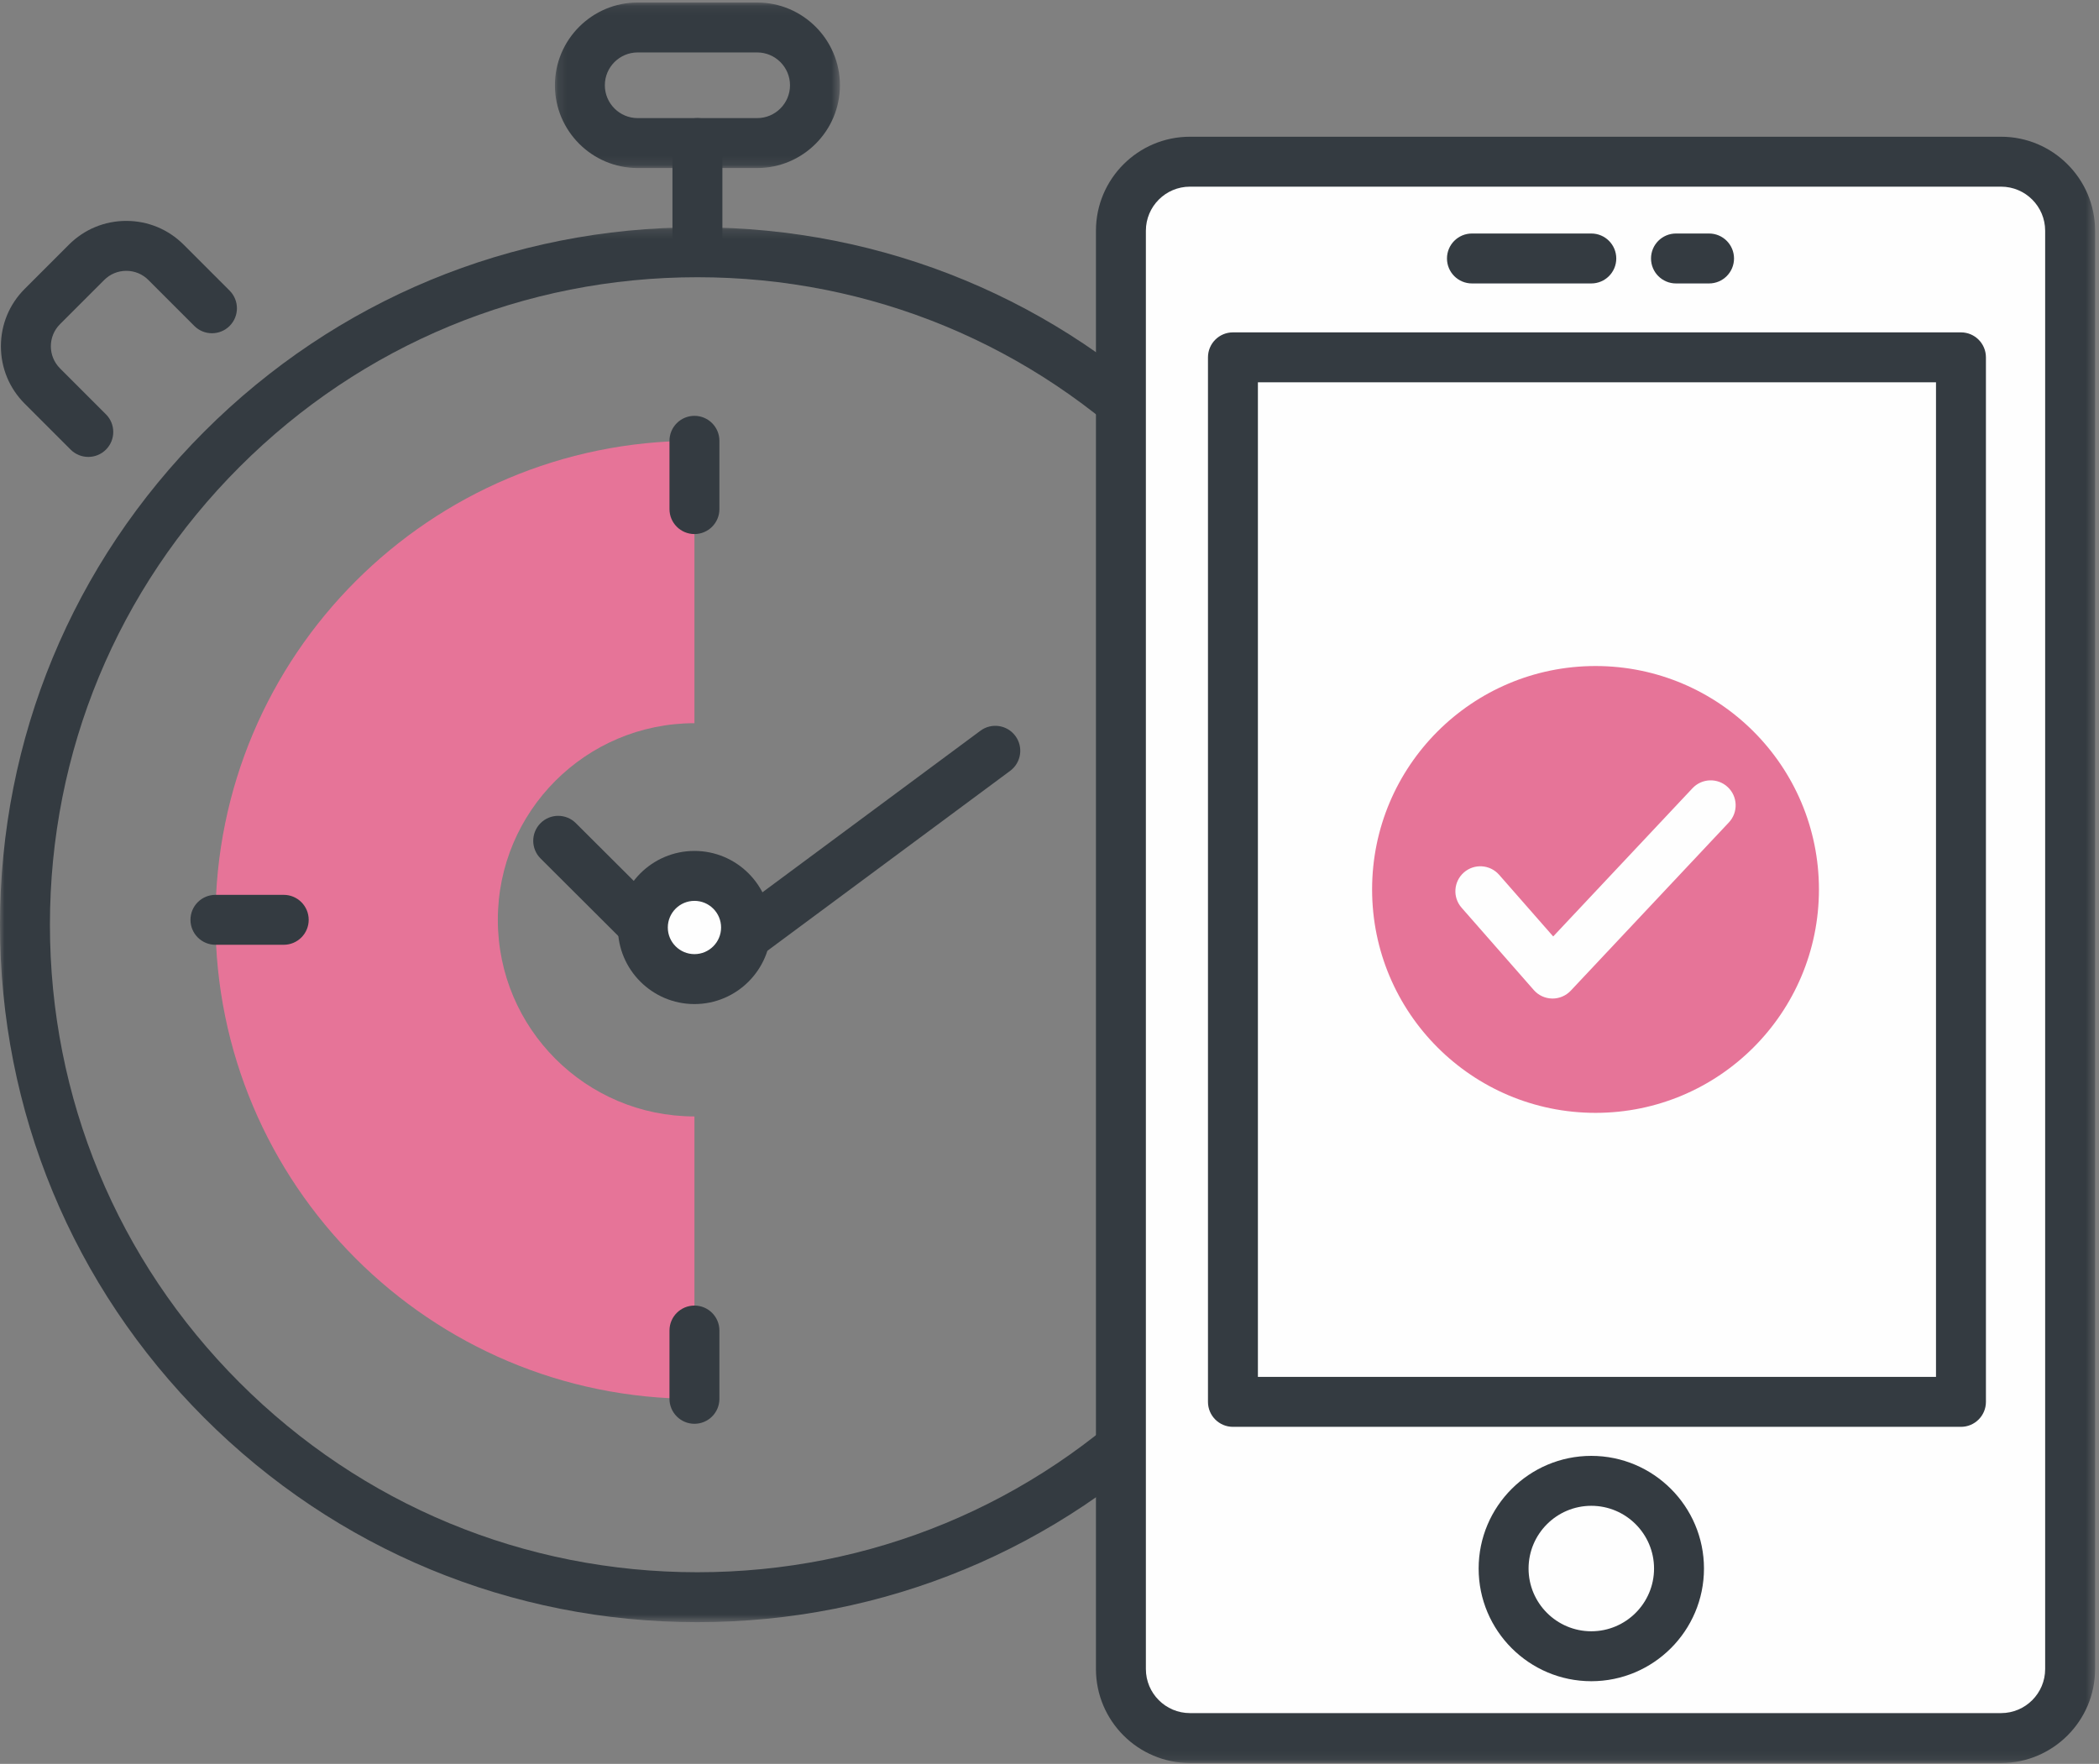 <?xml version="1.0" encoding="UTF-8"?>
<svg width="238px" height="200px" viewBox="0 0 238 200" version="1.1" xmlns="http://www.w3.org/2000/svg" xmlns:xlink="http://www.w3.org/1999/xlink">
    <rect x="0" y="0" width="238" height="200" fill="#808080" stroke="none"/>
    <!-- Generator: sketchtool 41 (35326) - http://www.bohemiancoding.com/sketch -->
    <title>E01B5052-C2B9-4340-9F6C-B12E7BBE258F</title>
    <desc>Created with sketchtool.</desc>
    <defs>
        <polygon id="path-1" points="0 0.19 0 158.35 158.16 158.35 158.16 0.19"></polygon>
        <polygon id="path-3" points="32.471 0.095 0.154 0.095 0.154 18.863 32.471 18.863 32.471 0.095"></polygon>
        <polygon id="path-5" points="0 199.905 237.556 199.905 237.556 0.285 0 0.285"></polygon>
    </defs>
    <g id="GO-GLAM" stroke="none" stroke-width="1" fill="none" fill-rule="evenodd">
        <g id="GO-GLAM-Illustration" transform="translate(-750, -304)">
            <g id="Page-1" transform="translate(750, 304)">
                <g id="Group-3" transform="translate(0, 25.583)">
                    <mask id="mask-2" fill="white">
                        <use xlink:href="#path-1"></use>
                    </mask>
                    <g id="Clip-2"></g>
                    <path d="M79.08,5.851 C59.469,5.851 41.032,13.488 27.165,27.355 C13.298,41.222 5.661,59.66 5.661,79.27 C5.661,98.881 13.298,117.318 27.165,131.185 C41.032,145.052 59.469,152.689 79.08,152.689 C98.691,152.689 117.128,145.052 130.995,131.185 C144.862,117.318 152.499,98.881 152.499,79.27 C152.499,59.66 144.862,41.222 130.995,27.355 C117.128,13.488 98.691,5.851 79.08,5.851 M79.08,158.35 C57.957,158.35 38.098,150.124 23.162,135.188 C8.226,120.252 -5.70613409e-05,100.393 -5.70613409e-05,79.27 C-5.70613409e-05,58.147 8.226,38.288 23.162,23.352 C38.098,8.416 57.957,0.19 79.08,0.19 C100.203,0.19 120.062,8.416 134.998,23.352 C149.934,38.288 158.16,58.147 158.16,79.27 C158.16,100.393 149.934,120.252 134.998,135.188 C120.062,150.124 100.203,158.35 79.08,158.35" id="Fill-1" fill="#343B41" mask="url(#mask-2)"></path>
                </g>
                <path d="M78.742,49.982 C48.745,49.982 24.428,74.299 24.428,104.296 C24.428,134.293 48.745,158.61 78.742,158.61 L78.742,126.589 C66.429,126.589 56.448,116.608 56.448,104.296 C56.448,91.983 66.429,82.002 78.742,82.002 L78.742,49.982 Z" id="Fill-4" fill="#E67498"></path>
                <path d="M78.742,161.44 C77.178,161.44 75.911,160.173 75.911,158.61 L75.911,150.866 C75.911,149.302 77.178,148.035 78.742,148.035 C80.305,148.035 81.572,149.302 81.572,150.866 L81.572,158.61 C81.572,160.173 80.305,161.44 78.742,161.44" id="Fill-6" fill="#343B41"></path>
                <path d="M78.742,60.556 C77.178,60.556 75.911,59.289 75.911,57.726 L75.911,49.982 C75.911,48.419 77.178,47.151 78.742,47.151 C80.305,47.151 81.572,48.419 81.572,49.982 L81.572,57.726 C81.572,59.289 80.305,60.556 78.742,60.556" id="Fill-8" fill="#343B41"></path>
                <path d="M32.172,107.126 L24.428,107.126 C22.864,107.126 21.597,105.859 21.597,104.296 C21.597,102.733 22.864,101.465 24.428,101.465 L32.172,101.465 C33.735,101.465 35.002,102.733 35.002,104.296 C35.002,105.859 33.735,107.126 32.172,107.126" id="Fill-10" fill="#343B41"></path>
                <path d="M73.857,108.702 C73.134,108.702 72.411,108.427 71.858,107.876 L61.294,97.342 C60.187,96.238 60.185,94.446 61.288,93.338 C62.393,92.231 64.185,92.229 65.292,93.333 L75.856,103.867 C76.963,104.971 76.966,106.763 75.861,107.87 C75.308,108.425 74.583,108.702 73.857,108.702" id="Fill-12" fill="#343B41"></path>
                <path d="M84.871,108.702 C84.004,108.702 83.15,108.306 82.594,107.557 C81.664,106.301 81.927,104.528 83.183,103.597 L111.169,82.855 C112.425,81.925 114.198,82.188 115.129,83.444 C116.06,84.7 115.796,86.473 114.54,87.404 L86.554,108.146 C86.047,108.521 85.456,108.702 84.871,108.702" id="Fill-14" fill="#343B41"></path>
                <path d="M78.742,111.017 C75.51,111.017 72.891,108.397 72.891,105.166 C72.891,101.935 75.51,99.315 78.742,99.315 C81.973,99.315 84.593,101.935 84.593,105.166 C84.593,108.397 81.973,111.017 78.742,111.017" id="Fill-16" fill="#FEFEFE"></path>
                <path d="M78.742,102.146 C77.076,102.146 75.721,103.501 75.721,105.166 C75.721,106.832 77.076,108.186 78.742,108.186 C80.407,108.186 81.762,106.832 81.762,105.166 C81.762,103.501 80.407,102.146 78.742,102.146 M78.742,113.848 C73.955,113.848 70.06,109.953 70.06,105.166 C70.06,100.379 73.955,96.485 78.742,96.485 C83.528,96.485 87.423,100.379 87.423,105.166 C87.423,109.953 83.528,113.848 78.742,113.848" id="Fill-18" fill="#343B41"></path>
                <path d="M79.08,29.66 C77.517,29.66 76.249,28.393 76.249,26.83 L76.249,16.223 C76.249,14.66 77.517,13.392 79.08,13.392 C80.643,13.392 81.91,14.66 81.91,16.223 L81.91,26.83 C81.91,28.393 80.643,29.66 79.08,29.66" id="Fill-20" fill="#343B41"></path>
                <g id="Group-24" transform="translate(62.767, 0.19)">
                    <mask id="mask-4" fill="white">
                        <use xlink:href="#path-3"></use>
                    </mask>
                    <g id="Clip-23"></g>
                    <path d="M9.538,5.756 C7.485,5.756 5.815,7.426 5.815,9.479 C5.815,11.532 7.485,13.202 9.538,13.202 L23.086,13.202 C25.139,13.202 26.81,11.532 26.81,9.479 C26.81,7.426 25.139,5.756 23.086,5.756 L9.538,5.756 Z M23.086,18.863 L9.538,18.863 C4.364,18.863 0.154,14.654 0.154,9.479 C0.154,4.305 4.364,0.095 9.538,0.095 L23.086,0.095 C28.261,0.095 32.471,4.305 32.471,9.479 C32.471,14.654 28.261,18.863 23.086,18.863 L23.086,18.863 Z" id="Fill-22" fill="#343B41" mask="url(#mask-4)"></path>
                </g>
                <path d="M10.012,51.809 C9.287,51.809 8.563,51.533 8.01,50.981 L2.798,45.768 C1.06,44.03 0.103,41.72 0.103,39.263 C0.103,36.806 1.06,34.496 2.798,32.758 L7.814,27.742 C9.551,26.005 11.861,25.047 14.319,25.047 C16.776,25.047 19.086,26.005 20.824,27.742 L26.036,32.954 C27.141,34.06 27.141,35.852 26.036,36.957 C24.931,38.062 23.139,38.063 22.033,36.957 L16.821,31.745 C16.153,31.077 15.264,30.709 14.319,30.709 C13.374,30.709 12.485,31.077 11.817,31.745 L6.801,36.761 C5.421,38.141 5.421,40.385 6.801,41.765 L12.013,46.977 C13.119,48.083 13.119,49.875 12.013,50.981 C11.46,51.533 10.736,51.809 10.012,51.809" id="Fill-25" fill="#343B41"></path>
                <path d="M147.271,51.809 C146.547,51.809 145.823,51.533 145.27,50.981 C144.164,49.875 144.164,48.083 145.27,46.977 L150.482,41.765 C151.862,40.385 151.862,38.141 150.482,36.761 L145.466,31.745 C144.798,31.077 143.909,30.709 142.964,30.709 C142.019,30.709 141.131,31.077 140.463,31.745 L135.25,36.957 C134.145,38.063 132.352,38.063 131.247,36.957 C130.142,35.852 130.142,34.06 131.247,32.954 L136.459,27.742 C138.197,26.005 140.507,25.047 142.964,25.047 C145.422,25.047 147.732,26.005 149.469,27.742 L154.485,32.758 C158.072,36.345 158.072,42.181 154.485,45.768 L149.273,50.981 C148.72,51.533 147.996,51.809 147.271,51.809" id="Fill-27" fill="#343B41"></path>
                <mask id="mask-6" fill="white">
                    <use xlink:href="#path-5"></use>
                </mask>
                <g id="Clip-30"></g>
                <polygon id="Fill-29" fill="#FEFEFE" mask="url(#mask-6)" points="139.799 158.954 222.349 158.954 222.349 40.518 139.799 40.518"></polygon>
                <path d="M139.799,158.954 L222.349,158.954 L222.349,40.518 L139.799,40.518 L139.799,158.954 Z M226.898,18.335 L134.925,18.335 C130.602,18.335 127.097,21.839 127.097,26.162 L127.097,189.247 C127.097,193.57 130.602,197.074 134.925,197.074 L226.898,197.074 C231.221,197.074 234.726,193.57 234.726,189.247 L234.726,26.162 C234.726,21.839 231.221,18.335 226.898,18.335 L226.898,18.335 Z" id="Fill-31" fill="#FEFEFE" mask="url(#mask-6)"></path>
                <path d="M142.63,156.124 L219.518,156.124 L219.518,43.348 L142.63,43.348 L142.63,156.124 Z M222.349,161.785 L139.799,161.785 C138.236,161.785 136.969,160.518 136.969,158.954 L136.969,40.518 C136.969,38.954 138.236,37.687 139.799,37.687 L222.349,37.687 C223.912,37.687 225.179,38.954 225.179,40.518 L225.179,158.954 C225.179,160.518 223.912,161.785 222.349,161.785 L222.349,161.785 Z M134.925,21.165 C132.17,21.165 129.928,23.407 129.928,26.162 L129.928,189.247 C129.928,192.002 132.17,194.244 134.925,194.244 L226.898,194.244 C229.654,194.244 231.895,192.002 231.895,189.247 L231.895,26.162 C231.895,23.407 229.654,21.165 226.898,21.165 L134.925,21.165 Z M226.898,199.905 L134.925,199.905 C129.048,199.905 124.267,195.124 124.267,189.247 L124.267,26.162 C124.267,20.286 129.048,15.504 134.925,15.504 L226.898,15.504 C232.775,15.504 237.556,20.286 237.556,26.162 L237.556,189.247 C237.556,195.124 232.775,199.905 226.898,199.905 L226.898,199.905 Z" id="Fill-32" fill="#343B41" mask="url(#mask-6)"></path>
                <path d="M190.379,177.853 C190.379,183.345 185.927,187.797 180.434,187.797 C174.942,187.797 170.489,183.345 170.489,177.853 C170.489,172.36 174.942,167.908 180.434,167.908 C185.927,167.908 190.379,172.36 190.379,177.853" id="Fill-33" fill="#FEFEFE" mask="url(#mask-6)"></path>
                <path d="M180.434,170.739 C176.512,170.739 173.32,173.93 173.32,177.853 C173.32,181.775 176.512,184.966 180.434,184.966 C184.357,184.966 187.548,181.775 187.548,177.853 C187.548,173.93 184.357,170.739 180.434,170.739 M180.434,190.628 C173.39,190.628 167.659,184.897 167.659,177.853 C167.659,170.808 173.39,165.077 180.434,165.077 C187.478,165.077 193.209,170.808 193.209,177.853 C193.209,184.897 187.478,190.628 180.434,190.628" id="Fill-34" fill="#343B41" mask="url(#mask-6)"></path>
                <path id="Fill-35" fill="#FEFEFE" mask="url(#mask-6)"></path>
                <path d="M180.434,32.139 L166.9,32.139 C165.336,32.139 164.069,30.871 164.069,29.308 C164.069,27.745 165.336,26.477 166.9,26.477 L180.434,26.477 C181.997,26.477 183.265,27.745 183.265,29.308 C183.265,30.871 181.997,32.139 180.434,32.139" id="Fill-36" fill="#343B41" mask="url(#mask-6)"></path>
                <path id="Fill-37" fill="#FEFEFE" mask="url(#mask-6)"></path>
                <path d="M193.786,32.139 L190.036,32.139 C188.472,32.139 187.205,30.871 187.205,29.308 C187.205,27.745 188.472,26.477 190.036,26.477 L193.786,26.477 C195.349,26.477 196.616,27.745 196.616,29.308 C196.616,30.871 195.349,32.139 193.786,32.139" id="Fill-38" fill="#343B41" mask="url(#mask-6)"></path>
                <path d="M206.244,100.852 C206.244,114.843 194.902,126.184 180.912,126.184 C166.921,126.184 155.579,114.843 155.579,100.852 C155.579,86.861 166.921,75.519 180.912,75.519 C194.902,75.519 206.244,86.861 206.244,100.852" id="Fill-39" fill="#E67498" mask="url(#mask-6)"></path>
                <path d="M176.04,113.222 C176.024,113.222 176.008,113.222 175.991,113.221 C175.193,113.208 174.438,112.858 173.912,112.258 L165.725,102.922 C164.693,101.746 164.811,99.958 165.986,98.927 C167.162,97.897 168.95,98.014 169.981,99.189 L176.113,106.181 L191.908,89.374 C192.978,88.235 194.77,88.179 195.909,89.25 C197.048,90.32 197.104,92.112 196.033,93.251 L178.103,112.33 C177.567,112.899 176.82,113.222 176.04,113.222" id="Fill-40" fill="#FEFEFE" mask="url(#mask-6)"></path>
            </g>
        </g>
    </g>
</svg>